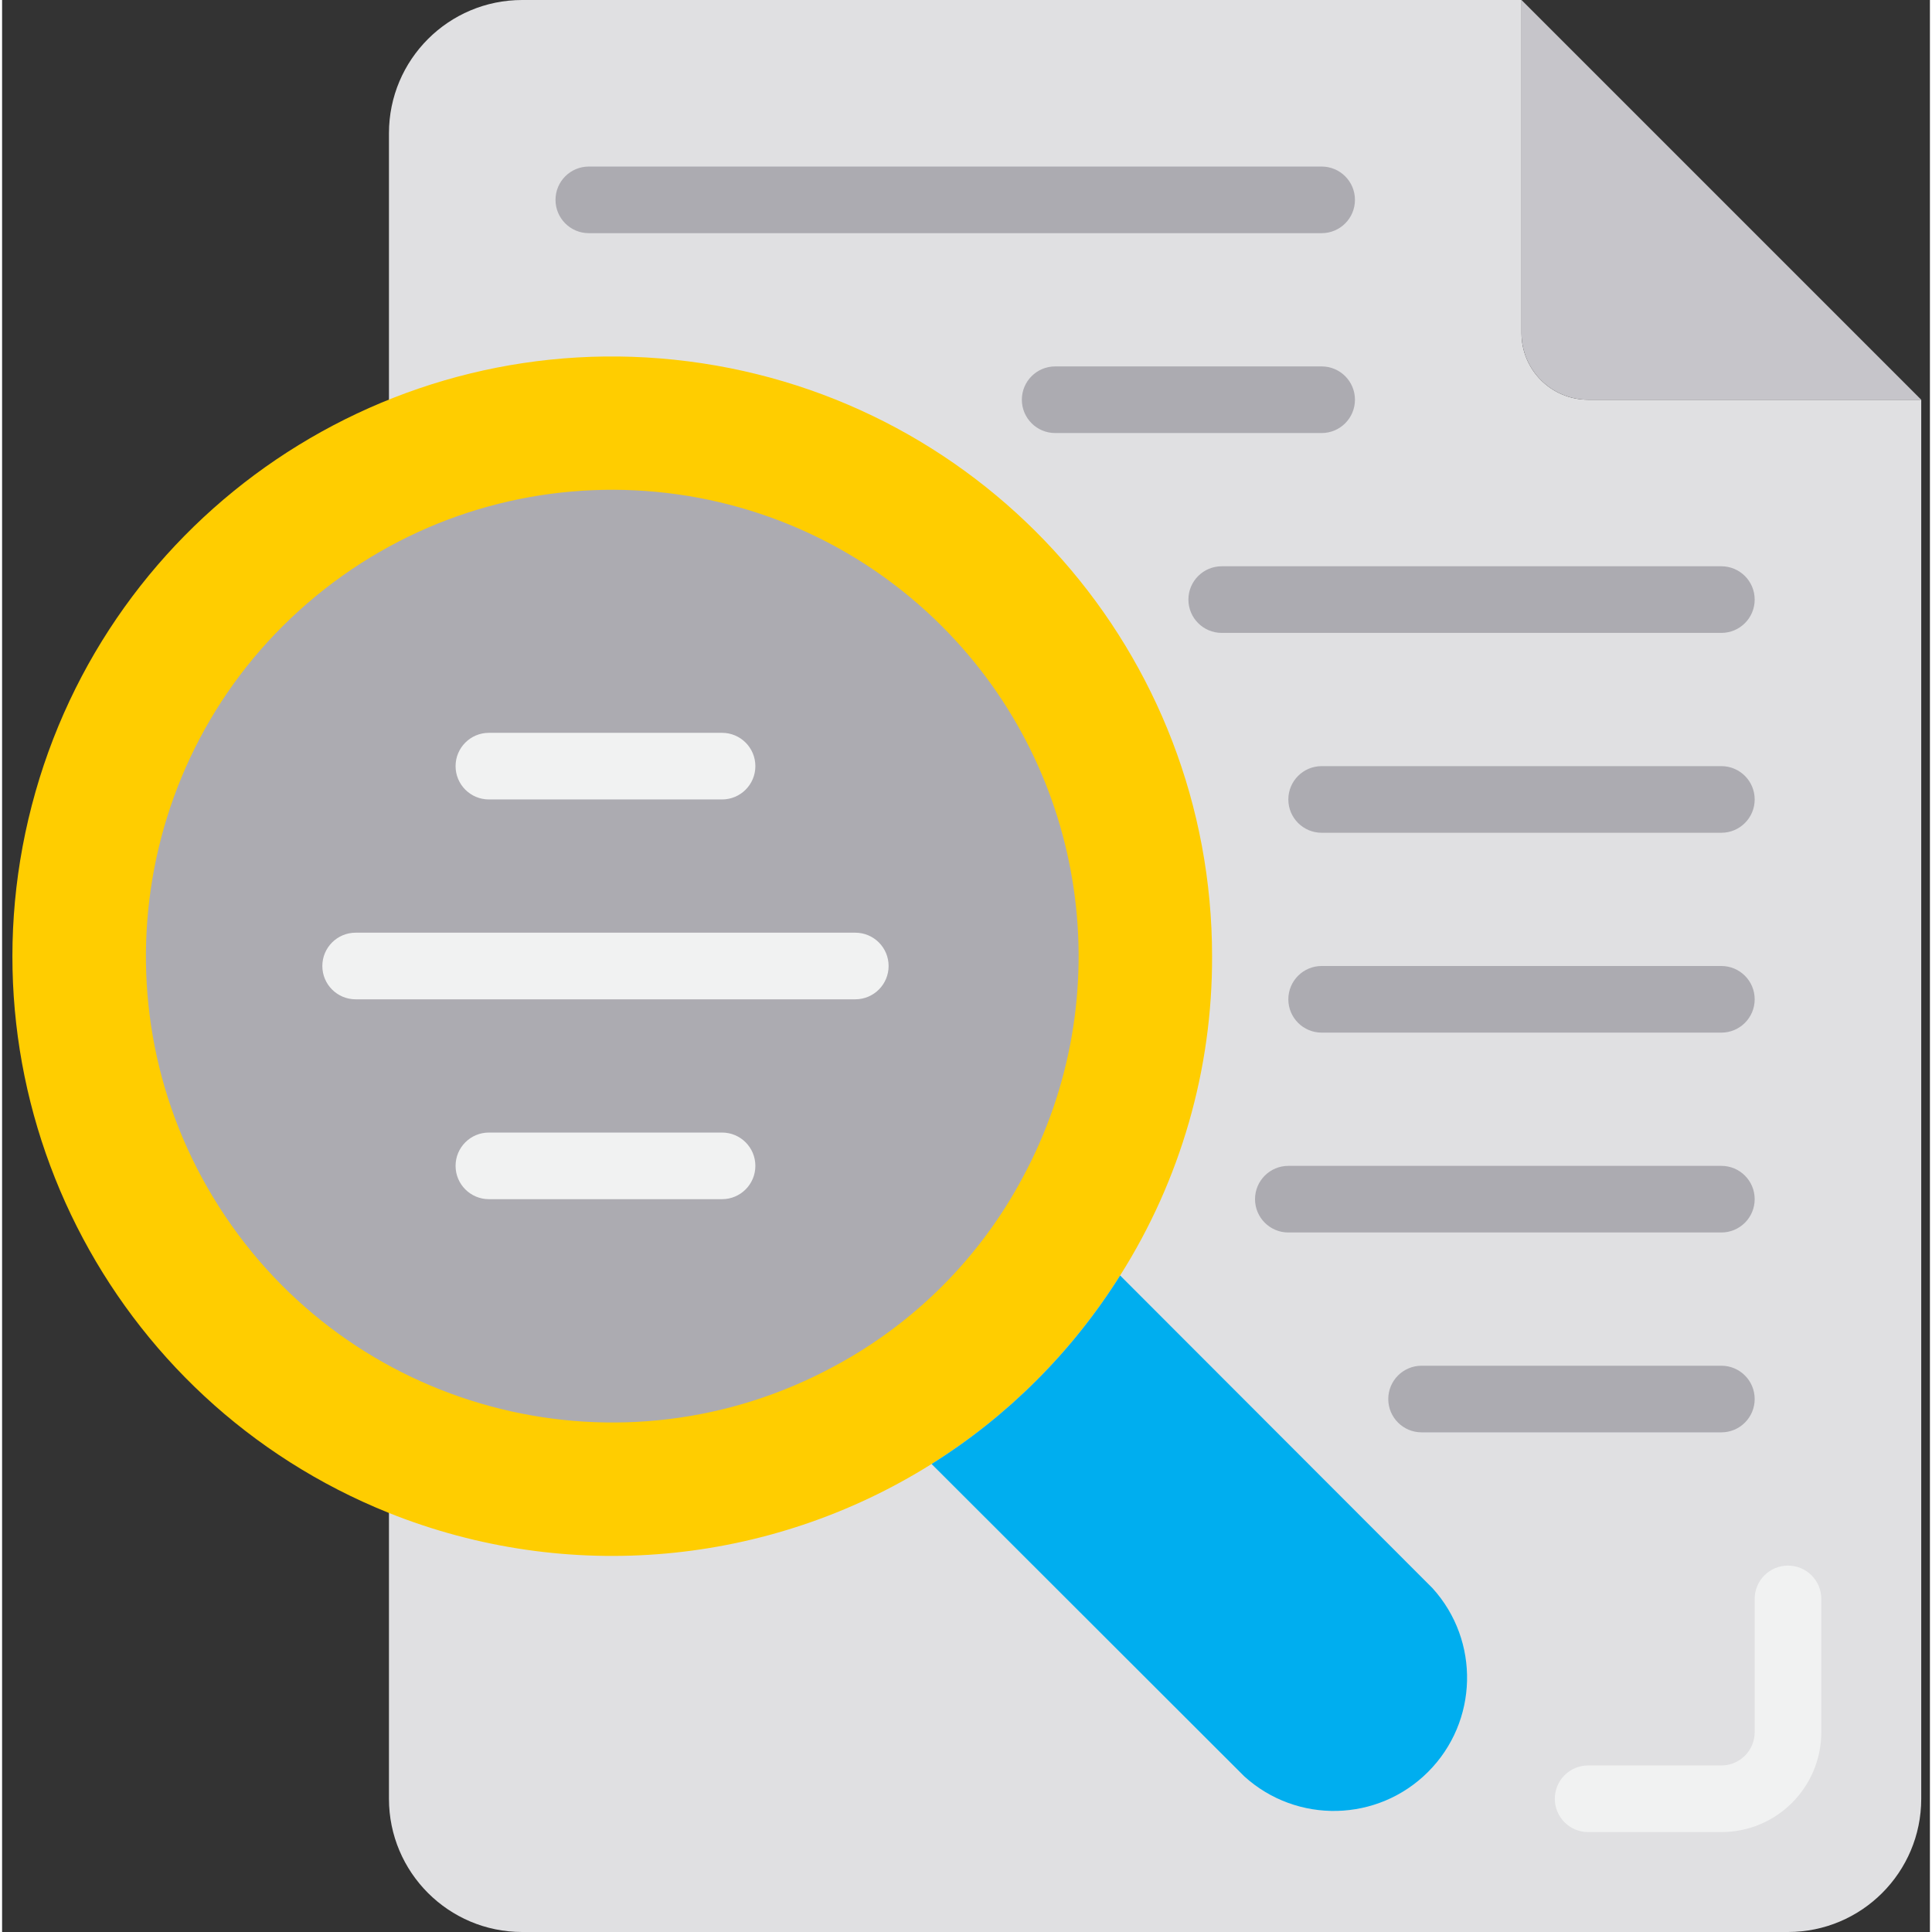 <svg height="464pt" viewBox="-2 0 463 464" width="464pt" xmlns="http://www.w3.org/2000/svg"><rect x="-2" y="0" width="463" height="464" fill="#333333" stroke="none"/><path d="m378.914 96c-8.836 0-16-7.164-16-16v-80h-240c-17.672 0-32 14.328-32 32v400c0 17.672 14.328 32 32 32h304c17.676 0 32-14.328 32-32v-336zm0 0" fill="#e0e0e2"/><path d="m362.914 80c0 8.836 7.164 16 16 16h80l-96-96zm0 0" fill="#c6c5ca"/><path d="m288.598 229.68c.086 27.129-7.574 53.719-22.082 76.641-11.488 18.312-26.965 33.793-45.281 45.281-39.062 24.516-87.496 28.887-130.32 11.758-67.281-26.992-104.02-99.777-85.777-169.938 18.238-70.16 85.781-115.836 157.688-106.637 71.91 9.199 125.777 70.402 125.773 142.895zm0 0" fill="#ffcd00"/><path d="m223.797 150.48c-40.762-40.812-105.848-43.992-150.395-7.352-44.543 36.637-53.98 101.117-21.801 148.984 32.18 47.867 95.449 63.469 146.195 36.047 19.238-10.281 35-26.039 45.277-45.281 23.539-43.543 15.699-97.375-19.277-132.398zm0 0" fill="#acabb1"/><path d="m221.234 351.602 75.121 75.039c12.645 11.453 32.051 10.977 44.113-1.086 12.066-12.066 12.543-31.473 1.086-44.113l-75.039-75.121c-11.488 18.312-26.965 33.793-45.281 45.281zm0 0" fill="#00aeef"/><g fill="#acabb1"><path d="m314.914 56h-176c-4.418 0-8-3.582-8-8s3.582-8 8-8h176c4.422 0 8 3.582 8 8s-3.578 8-8 8zm0 0"/><path d="m410.914 200h-96c-4.418 0-8-3.582-8-8s3.582-8 8-8h96c4.422 0 8 3.582 8 8s-3.578 8-8 8zm0 0"/><path d="m410.914 248h-96c-4.418 0-8-3.582-8-8s3.582-8 8-8h96c4.422 0 8 3.582 8 8s-3.578 8-8 8zm0 0"/><path d="m410.914 296h-104c-4.418 0-8-3.582-8-8s3.582-8 8-8h104c4.422 0 8 3.582 8 8s-3.578 8-8 8zm0 0"/><path d="m410.914 344h-72c-4.418 0-8-3.582-8-8s3.582-8 8-8h72c4.422 0 8 3.582 8 8s-3.578 8-8 8zm0 0"/><path d="m314.914 104h-64c-4.418 0-8-3.582-8-8s3.582-8 8-8h64c4.422 0 8 3.582 8 8s-3.578 8-8 8zm0 0"/><path d="m410.914 152h-120c-4.418 0-8-3.582-8-8s3.582-8 8-8h120c4.422 0 8 3.582 8 8s-3.578 8-8 8zm0 0"/></g><path d="m170.914 192h-56c-4.418 0-8-3.582-8-8s3.582-8 8-8h56c4.422 0 8 3.582 8 8s-3.578 8-8 8zm0 0" fill="#f1f2f2"/><path d="m202.914 240h-120c-4.418 0-8-3.582-8-8s3.582-8 8-8h120c4.422 0 8 3.582 8 8s-3.578 8-8 8zm0 0" fill="#f1f2f2"/><path d="m170.914 288h-56c-4.418 0-8-3.582-8-8s3.582-8 8-8h56c4.422 0 8 3.582 8 8s-3.578 8-8 8zm0 0" fill="#f1f2f2"/><path d="m410.914 440h-32c-4.418 0-8-3.582-8-8s3.582-8 8-8h32c4.422 0 8-3.582 8-8v-32c0-4.418 3.582-8 8-8 4.422 0 8 3.582 8 8v32c0 13.254-10.742 24-24 24zm0 0" fill="#f1f2f2"/></svg>